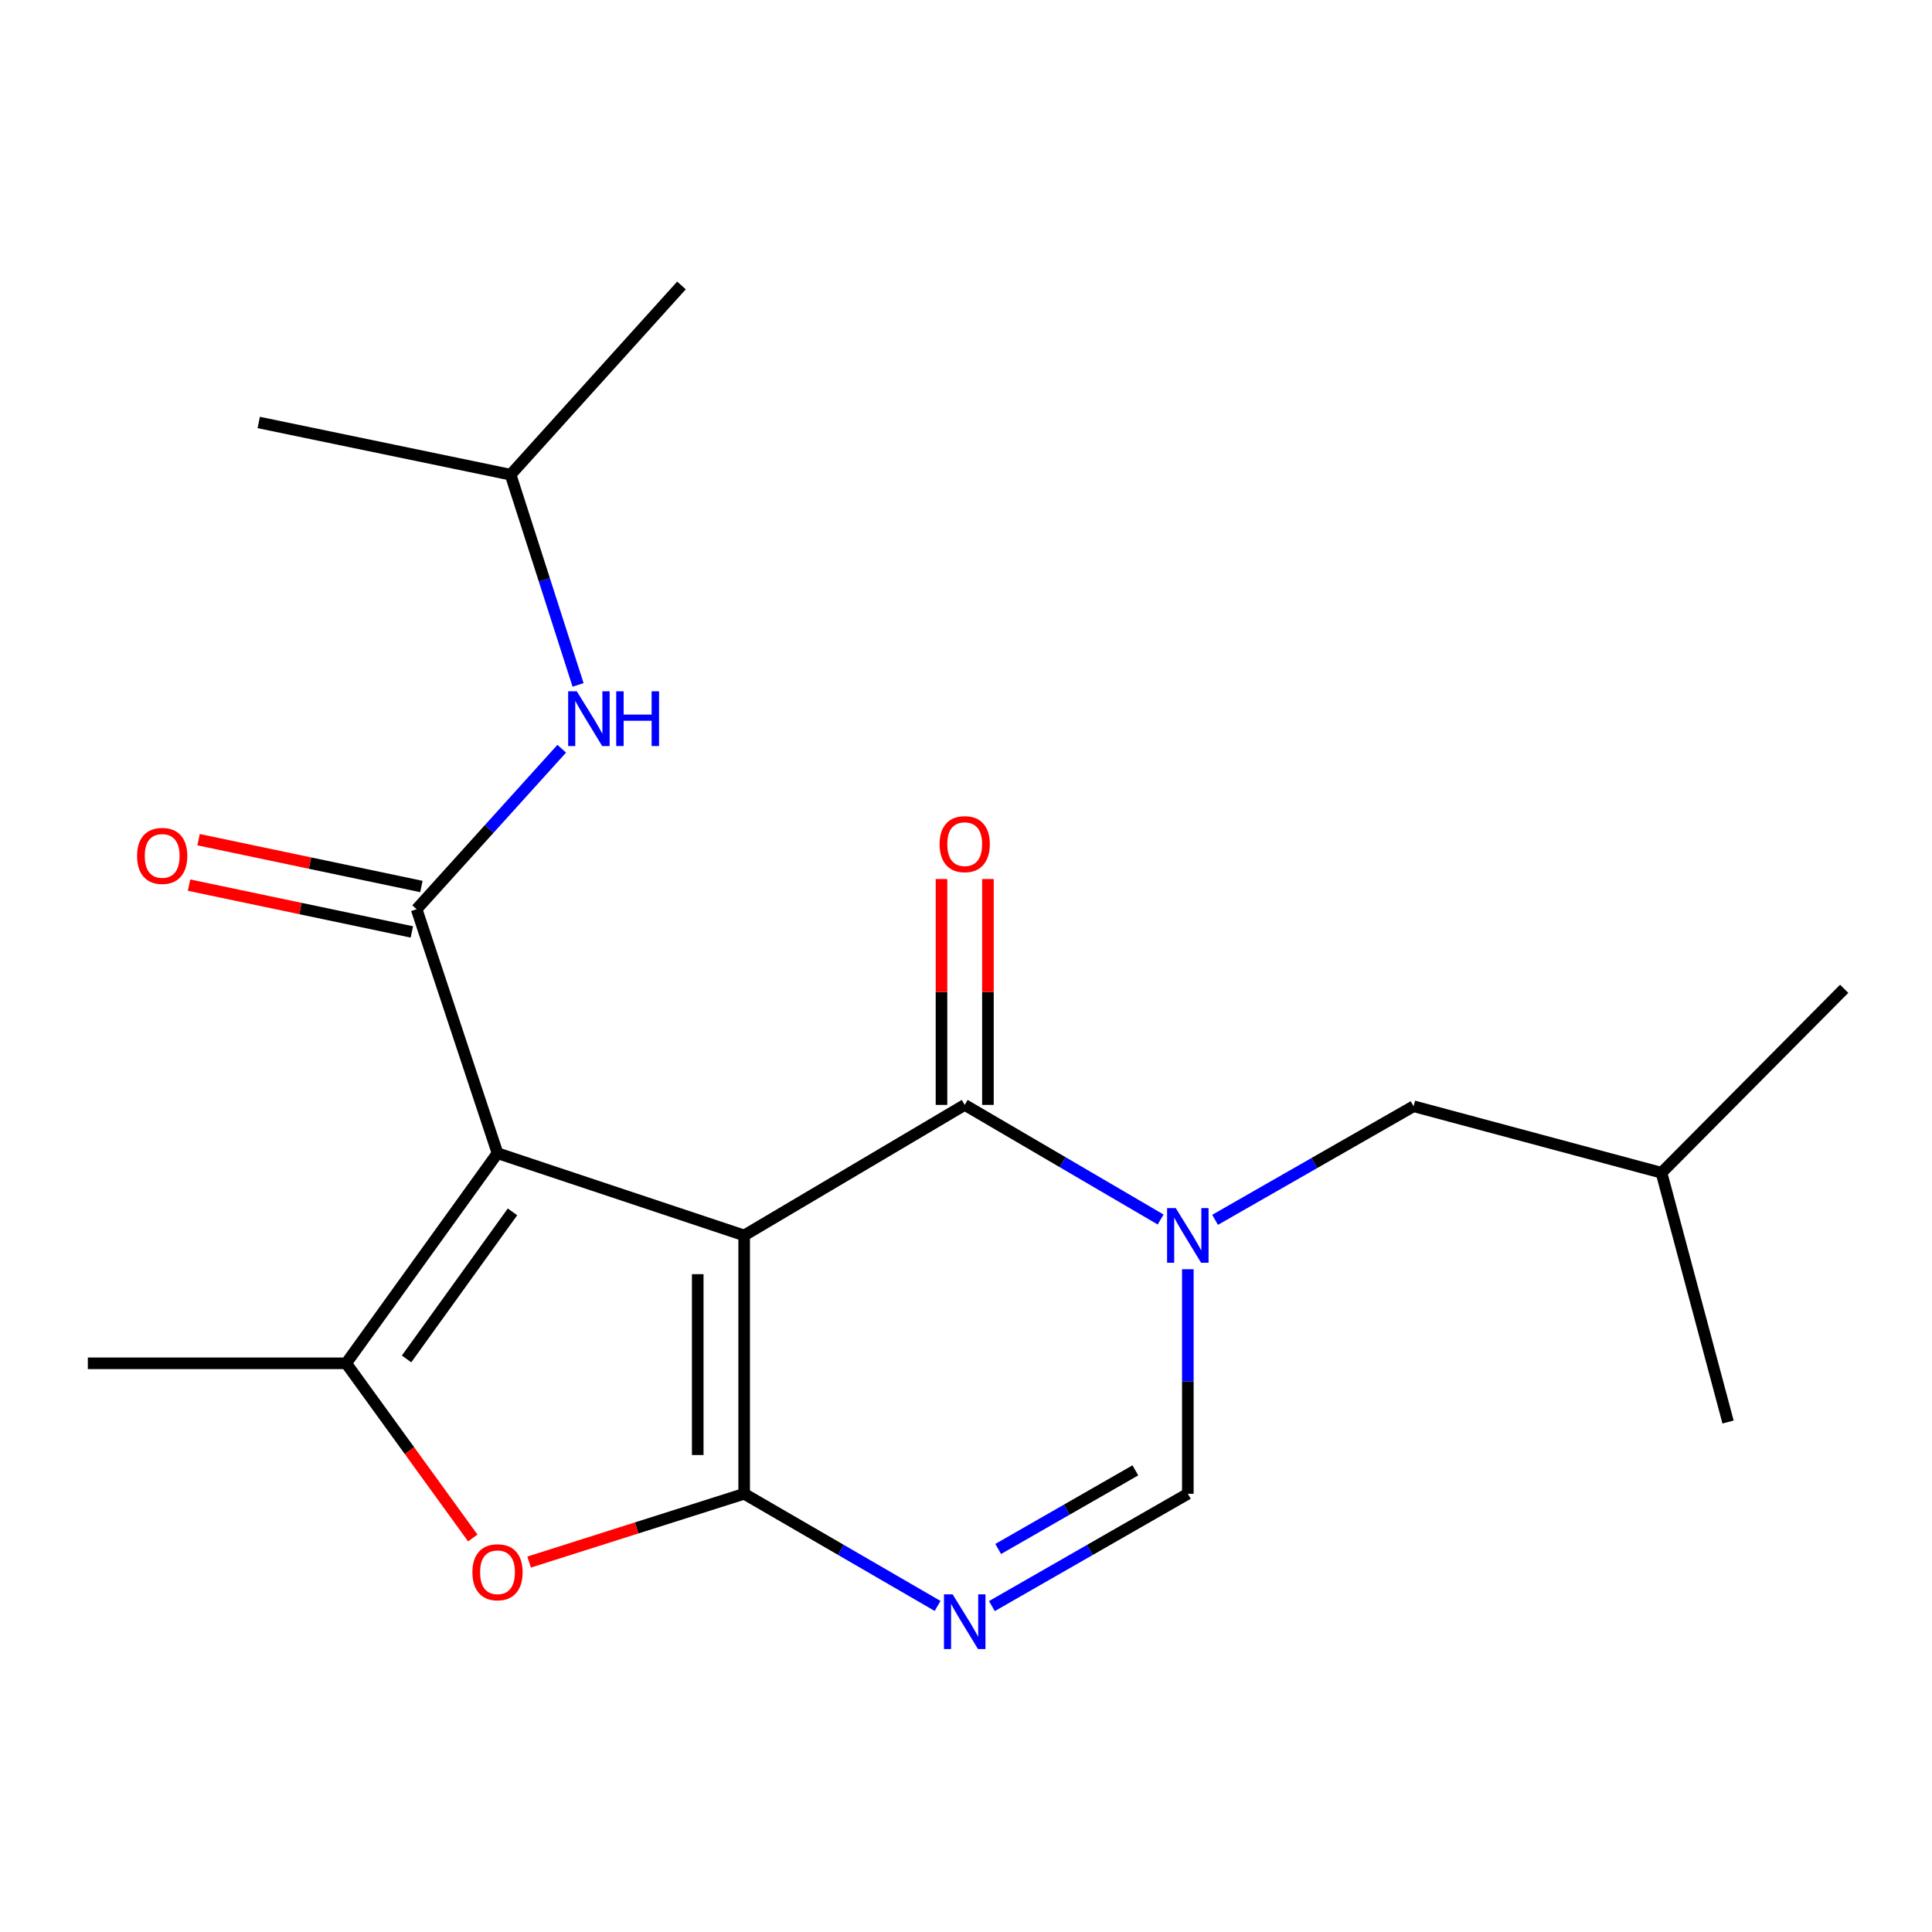 <?xml version='1.0' encoding='iso-8859-1'?>
<svg version='1.1' baseProfile='full'
              xmlns='http://www.w3.org/2000/svg'
                      xmlns:rdkit='http://www.rdkit.org/xml'
                      xmlns:xlink='http://www.w3.org/1999/xlink'
                  xml:space='preserve'
width='1000px' height='1000px' viewBox='0 0 1000 1000'>
<!-- END OF HEADER -->
<rect style='opacity:1.0;fill:#FFFFFF;stroke:none' width='1000' height='1000' x='0' y='0'> </rect>
<path class='bond-0' d='M 385.179,639.453 L 257.513,596.903' style='fill:none;fill-rule:evenodd;stroke:#000000;stroke-width:6px;stroke-linecap:butt;stroke-linejoin:miter;stroke-opacity:1' />
<path class='bond-1' d='M 385.179,639.453 L 385.179,773.18' style='fill:none;fill-rule:evenodd;stroke:#000000;stroke-width:6px;stroke-linecap:butt;stroke-linejoin:miter;stroke-opacity:1' />
<path class='bond-1' d='M 361.146,659.512 L 361.146,753.121' style='fill:none;fill-rule:evenodd;stroke:#000000;stroke-width:6px;stroke-linecap:butt;stroke-linejoin:miter;stroke-opacity:1' />
<path class='bond-2' d='M 385.179,639.453 L 499.332,571.896' style='fill:none;fill-rule:evenodd;stroke:#000000;stroke-width:6px;stroke-linecap:butt;stroke-linejoin:miter;stroke-opacity:1' />
<path class='bond-5' d='M 257.513,596.903 L 179.181,705.649' style='fill:none;fill-rule:evenodd;stroke:#000000;stroke-width:6px;stroke-linecap:butt;stroke-linejoin:miter;stroke-opacity:1' />
<path class='bond-5' d='M 265.264,627.261 L 210.431,703.384' style='fill:none;fill-rule:evenodd;stroke:#000000;stroke-width:6px;stroke-linecap:butt;stroke-linejoin:miter;stroke-opacity:1' />
<path class='bond-6' d='M 257.513,596.903 L 215.644,470.613' style='fill:none;fill-rule:evenodd;stroke:#000000;stroke-width:6px;stroke-linecap:butt;stroke-linejoin:miter;stroke-opacity:1' />
<path class='bond-4' d='M 385.179,773.18 L 435.236,802.208' style='fill:none;fill-rule:evenodd;stroke:#000000;stroke-width:6px;stroke-linecap:butt;stroke-linejoin:miter;stroke-opacity:1' />
<path class='bond-4' d='M 435.236,802.208 L 485.293,831.235' style='fill:none;fill-rule:evenodd;stroke:#0000FF;stroke-width:6px;stroke-linecap:butt;stroke-linejoin:miter;stroke-opacity:1' />
<path class='bond-7' d='M 385.179,773.18 L 329.52,790.852' style='fill:none;fill-rule:evenodd;stroke:#000000;stroke-width:6px;stroke-linecap:butt;stroke-linejoin:miter;stroke-opacity:1' />
<path class='bond-7' d='M 329.52,790.852 L 273.862,808.524' style='fill:none;fill-rule:evenodd;stroke:#FF0000;stroke-width:6px;stroke-linecap:butt;stroke-linejoin:miter;stroke-opacity:1' />
<path class='bond-3' d='M 499.332,571.896 L 550.034,601.555' style='fill:none;fill-rule:evenodd;stroke:#000000;stroke-width:6px;stroke-linecap:butt;stroke-linejoin:miter;stroke-opacity:1' />
<path class='bond-3' d='M 550.034,601.555 L 600.736,631.214' style='fill:none;fill-rule:evenodd;stroke:#0000FF;stroke-width:6px;stroke-linecap:butt;stroke-linejoin:miter;stroke-opacity:1' />
<path class='bond-11' d='M 511.349,571.896 L 511.349,513.44' style='fill:none;fill-rule:evenodd;stroke:#000000;stroke-width:6px;stroke-linecap:butt;stroke-linejoin:miter;stroke-opacity:1' />
<path class='bond-11' d='M 511.349,513.44 L 511.349,454.983' style='fill:none;fill-rule:evenodd;stroke:#FF0000;stroke-width:6px;stroke-linecap:butt;stroke-linejoin:miter;stroke-opacity:1' />
<path class='bond-11' d='M 487.316,571.896 L 487.316,513.44' style='fill:none;fill-rule:evenodd;stroke:#000000;stroke-width:6px;stroke-linecap:butt;stroke-linejoin:miter;stroke-opacity:1' />
<path class='bond-11' d='M 487.316,513.44 L 487.316,454.983' style='fill:none;fill-rule:evenodd;stroke:#FF0000;stroke-width:6px;stroke-linecap:butt;stroke-linejoin:miter;stroke-opacity:1' />
<path class='bond-8' d='M 614.821,656.957 L 614.821,715.068' style='fill:none;fill-rule:evenodd;stroke:#0000FF;stroke-width:6px;stroke-linecap:butt;stroke-linejoin:miter;stroke-opacity:1' />
<path class='bond-8' d='M 614.821,715.068 L 614.821,773.18' style='fill:none;fill-rule:evenodd;stroke:#000000;stroke-width:6px;stroke-linecap:butt;stroke-linejoin:miter;stroke-opacity:1' />
<path class='bond-10' d='M 628.927,631.382 L 680.299,601.986' style='fill:none;fill-rule:evenodd;stroke:#0000FF;stroke-width:6px;stroke-linecap:butt;stroke-linejoin:miter;stroke-opacity:1' />
<path class='bond-10' d='M 680.299,601.986 L 731.672,572.59' style='fill:none;fill-rule:evenodd;stroke:#000000;stroke-width:6px;stroke-linecap:butt;stroke-linejoin:miter;stroke-opacity:1' />
<path class='bond-21' d='M 513.4,831.313 L 564.111,802.246' style='fill:none;fill-rule:evenodd;stroke:#0000FF;stroke-width:6px;stroke-linecap:butt;stroke-linejoin:miter;stroke-opacity:1' />
<path class='bond-21' d='M 564.111,802.246 L 614.821,773.18' style='fill:none;fill-rule:evenodd;stroke:#000000;stroke-width:6px;stroke-linecap:butt;stroke-linejoin:miter;stroke-opacity:1' />
<path class='bond-21' d='M 516.663,801.743 L 552.16,781.396' style='fill:none;fill-rule:evenodd;stroke:#0000FF;stroke-width:6px;stroke-linecap:butt;stroke-linejoin:miter;stroke-opacity:1' />
<path class='bond-21' d='M 552.16,781.396 L 587.657,761.05' style='fill:none;fill-rule:evenodd;stroke:#000000;stroke-width:6px;stroke-linecap:butt;stroke-linejoin:miter;stroke-opacity:1' />
<path class='bond-13' d='M 179.181,705.649 L 45.455,705.649' style='fill:none;fill-rule:evenodd;stroke:#000000;stroke-width:6px;stroke-linecap:butt;stroke-linejoin:miter;stroke-opacity:1' />
<path class='bond-20' d='M 179.181,705.649 L 211.948,750.854' style='fill:none;fill-rule:evenodd;stroke:#000000;stroke-width:6px;stroke-linecap:butt;stroke-linejoin:miter;stroke-opacity:1' />
<path class='bond-20' d='M 211.948,750.854 L 244.715,796.058' style='fill:none;fill-rule:evenodd;stroke:#FF0000;stroke-width:6px;stroke-linecap:butt;stroke-linejoin:miter;stroke-opacity:1' />
<path class='bond-9' d='M 215.644,470.613 L 253.198,429.077' style='fill:none;fill-rule:evenodd;stroke:#000000;stroke-width:6px;stroke-linecap:butt;stroke-linejoin:miter;stroke-opacity:1' />
<path class='bond-9' d='M 253.198,429.077 L 290.753,387.541' style='fill:none;fill-rule:evenodd;stroke:#0000FF;stroke-width:6px;stroke-linecap:butt;stroke-linejoin:miter;stroke-opacity:1' />
<path class='bond-12' d='M 218.115,458.853 L 160.449,446.734' style='fill:none;fill-rule:evenodd;stroke:#000000;stroke-width:6px;stroke-linecap:butt;stroke-linejoin:miter;stroke-opacity:1' />
<path class='bond-12' d='M 160.449,446.734 L 102.782,434.615' style='fill:none;fill-rule:evenodd;stroke:#FF0000;stroke-width:6px;stroke-linecap:butt;stroke-linejoin:miter;stroke-opacity:1' />
<path class='bond-12' d='M 213.172,482.372 L 155.506,470.253' style='fill:none;fill-rule:evenodd;stroke:#000000;stroke-width:6px;stroke-linecap:butt;stroke-linejoin:miter;stroke-opacity:1' />
<path class='bond-12' d='M 155.506,470.253 L 97.839,458.134' style='fill:none;fill-rule:evenodd;stroke:#FF0000;stroke-width:6px;stroke-linecap:butt;stroke-linejoin:miter;stroke-opacity:1' />
<path class='bond-14' d='M 299.208,354.511 L 281.745,300.104' style='fill:none;fill-rule:evenodd;stroke:#0000FF;stroke-width:6px;stroke-linecap:butt;stroke-linejoin:miter;stroke-opacity:1' />
<path class='bond-14' d='M 281.745,300.104 L 264.283,245.697' style='fill:none;fill-rule:evenodd;stroke:#000000;stroke-width:6px;stroke-linecap:butt;stroke-linejoin:miter;stroke-opacity:1' />
<path class='bond-15' d='M 731.672,572.59 L 859.991,607.023' style='fill:none;fill-rule:evenodd;stroke:#000000;stroke-width:6px;stroke-linecap:butt;stroke-linejoin:miter;stroke-opacity:1' />
<path class='bond-16' d='M 264.283,245.697 L 133.92,218.673' style='fill:none;fill-rule:evenodd;stroke:#000000;stroke-width:6px;stroke-linecap:butt;stroke-linejoin:miter;stroke-opacity:1' />
<path class='bond-17' d='M 264.283,245.697 L 352.735,147.751' style='fill:none;fill-rule:evenodd;stroke:#000000;stroke-width:6px;stroke-linecap:butt;stroke-linejoin:miter;stroke-opacity:1' />
<path class='bond-18' d='M 859.991,607.023 L 954.545,511.802' style='fill:none;fill-rule:evenodd;stroke:#000000;stroke-width:6px;stroke-linecap:butt;stroke-linejoin:miter;stroke-opacity:1' />
<path class='bond-19' d='M 859.991,607.023 L 894.438,736.037' style='fill:none;fill-rule:evenodd;stroke:#000000;stroke-width:6px;stroke-linecap:butt;stroke-linejoin:miter;stroke-opacity:1' />
<path  class='atom-4' d='M 608.561 625.293
L 617.841 640.293
Q 618.761 641.773, 620.241 644.453
Q 621.721 647.133, 621.801 647.293
L 621.801 625.293
L 625.561 625.293
L 625.561 653.613
L 621.681 653.613
L 611.721 637.213
Q 610.561 635.293, 609.321 633.093
Q 608.121 630.893, 607.761 630.213
L 607.761 653.613
L 604.081 653.613
L 604.081 625.293
L 608.561 625.293
' fill='#0000FF'/>
<path  class='atom-5' d='M 493.072 825.216
L 502.352 840.216
Q 503.272 841.696, 504.752 844.376
Q 506.232 847.056, 506.312 847.216
L 506.312 825.216
L 510.072 825.216
L 510.072 853.536
L 506.192 853.536
L 496.232 837.136
Q 495.072 835.216, 493.832 833.016
Q 492.632 830.816, 492.272 830.136
L 492.272 853.536
L 488.592 853.536
L 488.592 825.216
L 493.072 825.216
' fill='#0000FF'/>
<path  class='atom-8' d='M 244.513 813.795
Q 244.513 806.995, 247.873 803.195
Q 251.233 799.395, 257.513 799.395
Q 263.793 799.395, 267.153 803.195
Q 270.513 806.995, 270.513 813.795
Q 270.513 820.675, 267.113 824.595
Q 263.713 828.475, 257.513 828.475
Q 251.273 828.475, 247.873 824.595
Q 244.513 820.715, 244.513 813.795
M 257.513 825.275
Q 261.833 825.275, 264.153 822.395
Q 266.513 819.475, 266.513 813.795
Q 266.513 808.235, 264.153 805.435
Q 261.833 802.595, 257.513 802.595
Q 253.193 802.595, 250.833 805.395
Q 248.513 808.195, 248.513 813.795
Q 248.513 819.515, 250.833 822.395
Q 253.193 825.275, 257.513 825.275
' fill='#FF0000'/>
<path  class='atom-10' d='M 298.557 357.827
L 307.837 372.827
Q 308.757 374.307, 310.237 376.987
Q 311.717 379.667, 311.797 379.827
L 311.797 357.827
L 315.557 357.827
L 315.557 386.147
L 311.677 386.147
L 301.717 369.747
Q 300.557 367.827, 299.317 365.627
Q 298.117 363.427, 297.757 362.747
L 297.757 386.147
L 294.077 386.147
L 294.077 357.827
L 298.557 357.827
' fill='#0000FF'/>
<path  class='atom-10' d='M 318.957 357.827
L 322.797 357.827
L 322.797 369.867
L 337.277 369.867
L 337.277 357.827
L 341.117 357.827
L 341.117 386.147
L 337.277 386.147
L 337.277 373.067
L 322.797 373.067
L 322.797 386.147
L 318.957 386.147
L 318.957 357.827
' fill='#0000FF'/>
<path  class='atom-12' d='M 486.332 436.927
Q 486.332 430.127, 489.692 426.327
Q 493.052 422.527, 499.332 422.527
Q 505.612 422.527, 508.972 426.327
Q 512.332 430.127, 512.332 436.927
Q 512.332 443.807, 508.932 447.727
Q 505.532 451.607, 499.332 451.607
Q 493.092 451.607, 489.692 447.727
Q 486.332 443.847, 486.332 436.927
M 499.332 448.407
Q 503.652 448.407, 505.972 445.527
Q 508.332 442.607, 508.332 436.927
Q 508.332 431.367, 505.972 428.567
Q 503.652 425.727, 499.332 425.727
Q 495.012 425.727, 492.652 428.527
Q 490.332 431.327, 490.332 436.927
Q 490.332 442.647, 492.652 445.527
Q 495.012 448.407, 499.332 448.407
' fill='#FF0000'/>
<path  class='atom-13' d='M 70.946 443.015
Q 70.946 436.215, 74.306 432.415
Q 77.666 428.615, 83.946 428.615
Q 90.226 428.615, 93.586 432.415
Q 96.946 436.215, 96.946 443.015
Q 96.946 449.895, 93.546 453.815
Q 90.146 457.695, 83.946 457.695
Q 77.706 457.695, 74.306 453.815
Q 70.946 449.935, 70.946 443.015
M 83.946 454.495
Q 88.266 454.495, 90.586 451.615
Q 92.946 448.695, 92.946 443.015
Q 92.946 437.455, 90.586 434.655
Q 88.266 431.815, 83.946 431.815
Q 79.626 431.815, 77.266 434.615
Q 74.946 437.415, 74.946 443.015
Q 74.946 448.735, 77.266 451.615
Q 79.626 454.495, 83.946 454.495
' fill='#FF0000'/>
</svg>
